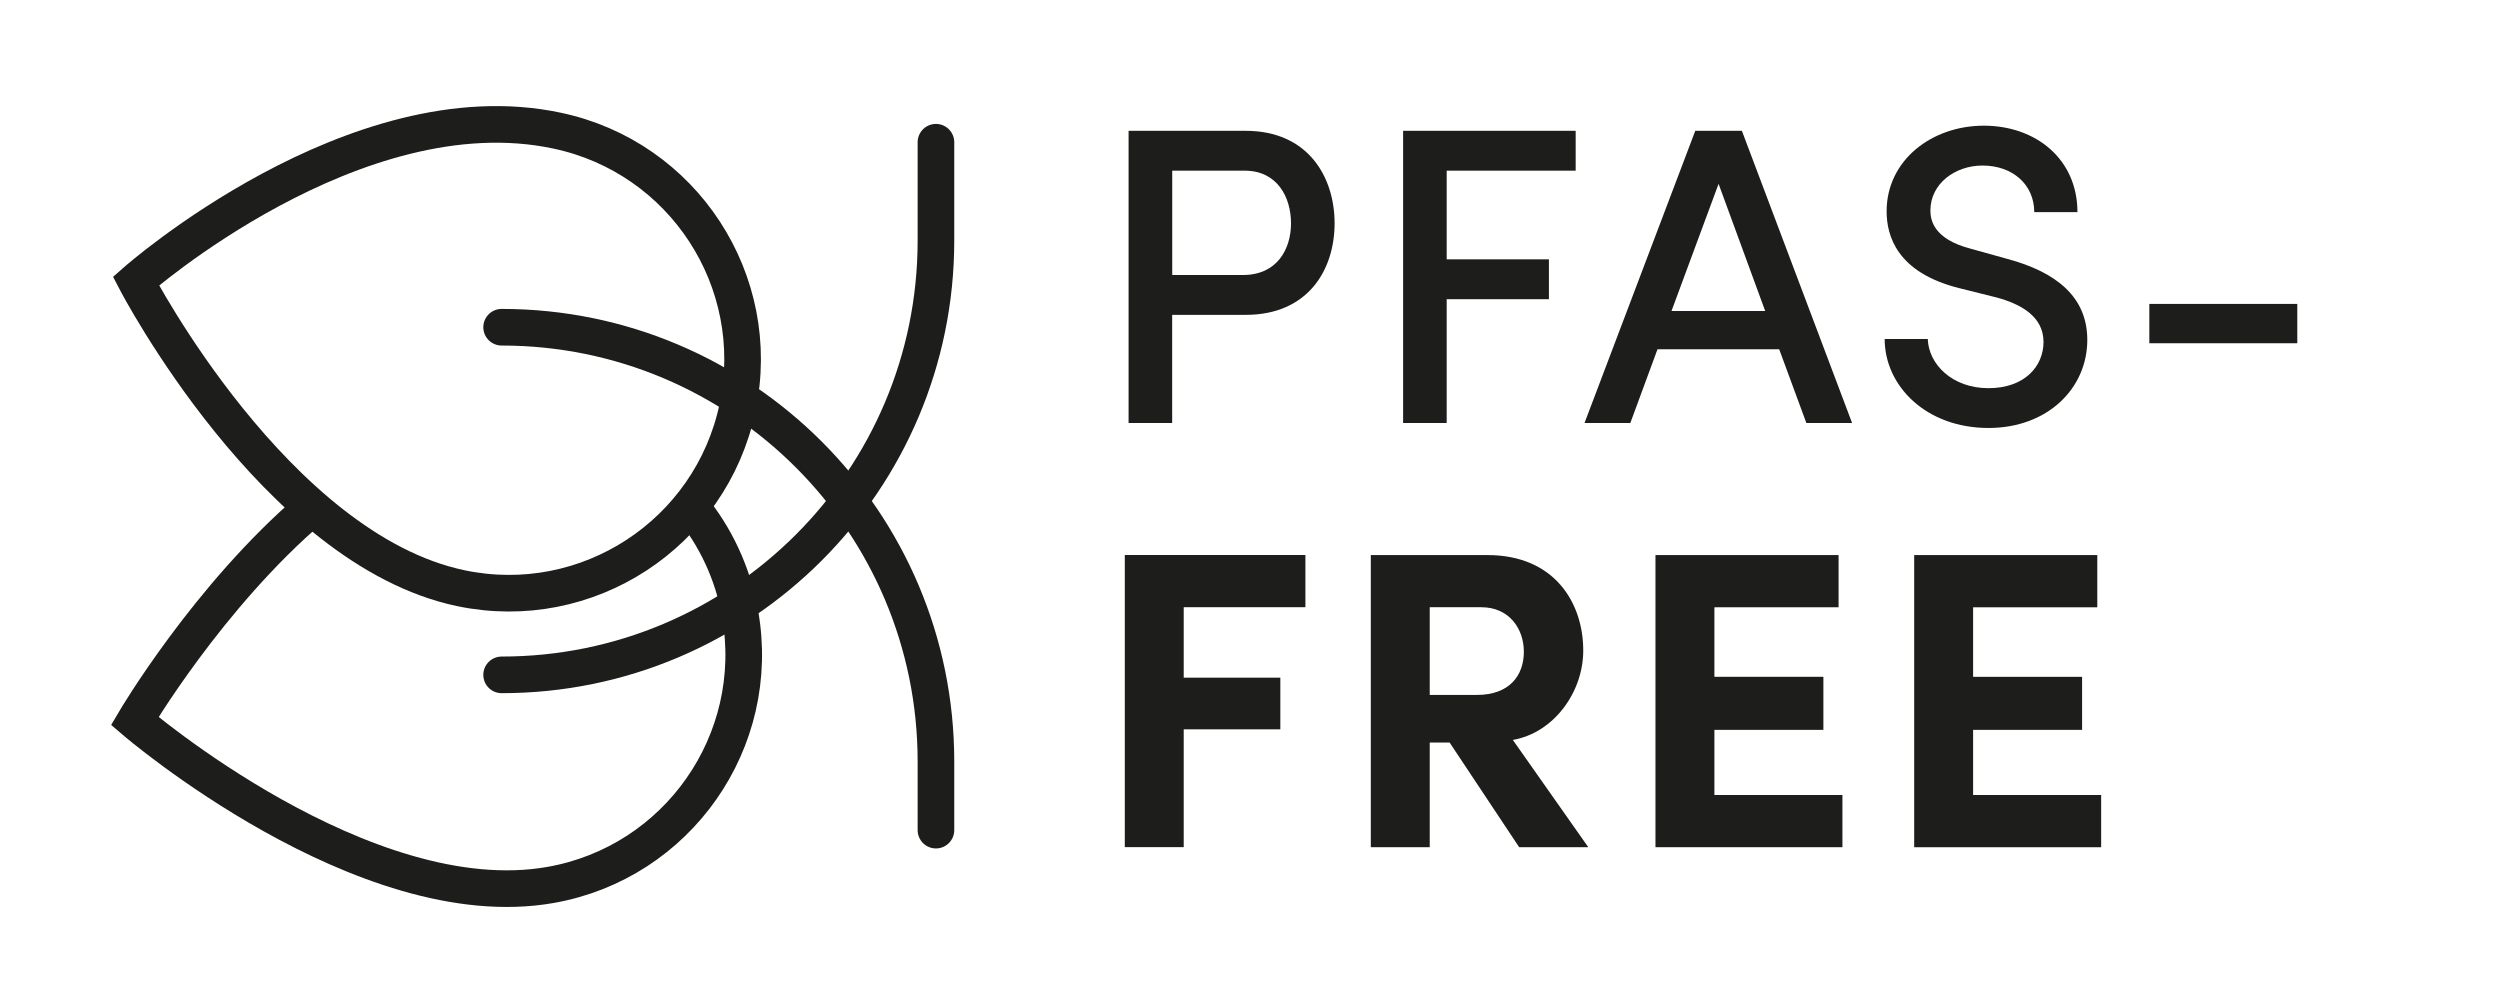 <svg xml:space="preserve" style="enable-background:new 0 0 370 147;" viewBox="0 0 370 147" y="0px" x="0px" xmlns:xlink="http://www.w3.org/1999/xlink" xmlns="http://www.w3.org/2000/svg" id="Ebene_1" version="1.1">
<style type="text/css">
	.st0{fill:#1D1D1B;}
	.st1{fill:none;stroke:#1D1D1B;stroke-width:5.42;stroke-miterlimit:10;}
	.st2{fill:none;stroke:#1D1D1B;stroke-width:5.42;stroke-linecap:round;stroke-linejoin:round;}
</style>
<g>
	<path d="M184.35,19.36c9.27,0,13.17,6.85,13.17,13.69s-3.89,13.55-13.17,13.55h-10.87v16h-6.45V19.36H184.35z
		 M183.97,40.7c5.03,0,7.1-3.82,7.1-7.65s-2.01-7.79-6.85-7.79h-10.73V40.7C173.49,40.7,183.97,40.7,183.97,40.7z" class="st0"></path>
	<path d="M233.19,25.26h-19.08v13.12h15.13v5.9h-15.13V62.6h-6.45V19.36h25.54v5.9H233.19z" class="st0"></path>
	<path d="M267.34,62.6l-4.02-10.91h-18.01l-4.02,10.91h-6.78l16.39-43.24h6.9l16.31,43.24H267.34L267.34,62.6z
		 M247.38,46.03h13.87l-6.9-18.82L247.38,46.03z" class="st0"></path>
	<path d="M278.92,50.17h6.39c0.12,3.71,3.59,7.28,8.98,7.28s8.15-3.27,8.15-6.84c0-3.83-3.45-5.64-6.97-6.59l-5.52-1.38
		c-9.23-2.31-10.73-7.77-10.73-11.36c0-7.59,6.71-12.68,14.38-12.68s13.86,4.91,13.86,12.8h-6.39c0-4.08-3.2-6.9-7.66-6.9
		c-4.08,0-7.71,2.7-7.71,6.65c0,1.38,0.43,4.2,5.9,5.64l5.46,1.52c7.28,1.95,11.86,5.64,11.86,11.99c0,7.2-5.9,13.04-14.62,13.04
		c-9.23,0-15.37-6.21-15.37-13.18L278.92,50.17z" class="st0"></path>
	<path d="M318.1,50.8v-5.82H340v5.82H318.1z" class="st0"></path>
	<path d="M193.2,89.87h-18.01v10.42h14.3v7.65h-14.3v17.44h-8.72V82.14h26.73V89.87z" class="st0"></path>
	<path d="M224.84,125.39l-10.3-15.5h-2.94v15.5h-8.72V82.15h17.26c9.9,0,14.18,7.04,14.18,14.13
		c0,6.15-4.34,12.17-10.42,13.23l11.17,15.88L224.84,125.39L224.84,125.39z M211.6,89.87v12.98h6.96c4.91,0,6.97-2.94,6.97-6.39
		s-2.21-6.59-6.28-6.59H211.6L211.6,89.87z" class="st0"></path>
	<path d="M253.73,117.66h18.95v7.73h-27.67V82.15h27.1v7.73h-18.38v10.29h16.13v7.85h-16.13v9.66L253.73,117.66z" class="st0"></path>
	<path d="M292.02,117.66h18.95v7.73H283.3V82.15h27.1v7.73h-18.38v10.29h16.13v7.85h-16.13v9.66V117.66z" class="st0"></path>
</g>
<path d="M82.42,19.33c18.7,3.93,30.67,22.27,26.74,40.97S86.89,90.98,68.19,87.05C40.75,81.28,20.12,41.6,20.12,41.6
	S52.57,12.98,82.42,19.33L82.42,19.33z" class="st1"></path>
<path d="M74.24,99.88c35.5,0,64.28-28.78,64.28-64.28V21.05" class="st2"></path>
<path d="M74.24,48.43c35.5,0,64.28,28.78,64.28,64.28v10.15" class="st2"></path>
<path d="M102.23,74.95c3.65,4.44,6.24,9.86,7.31,15.93c3.32,18.82-9.24,36.77-28.05,40.09
	c-27.61,4.88-61.55-24.26-61.55-24.26s10.85-18.44,26.2-31.54" class="st1"></path>
</svg>

